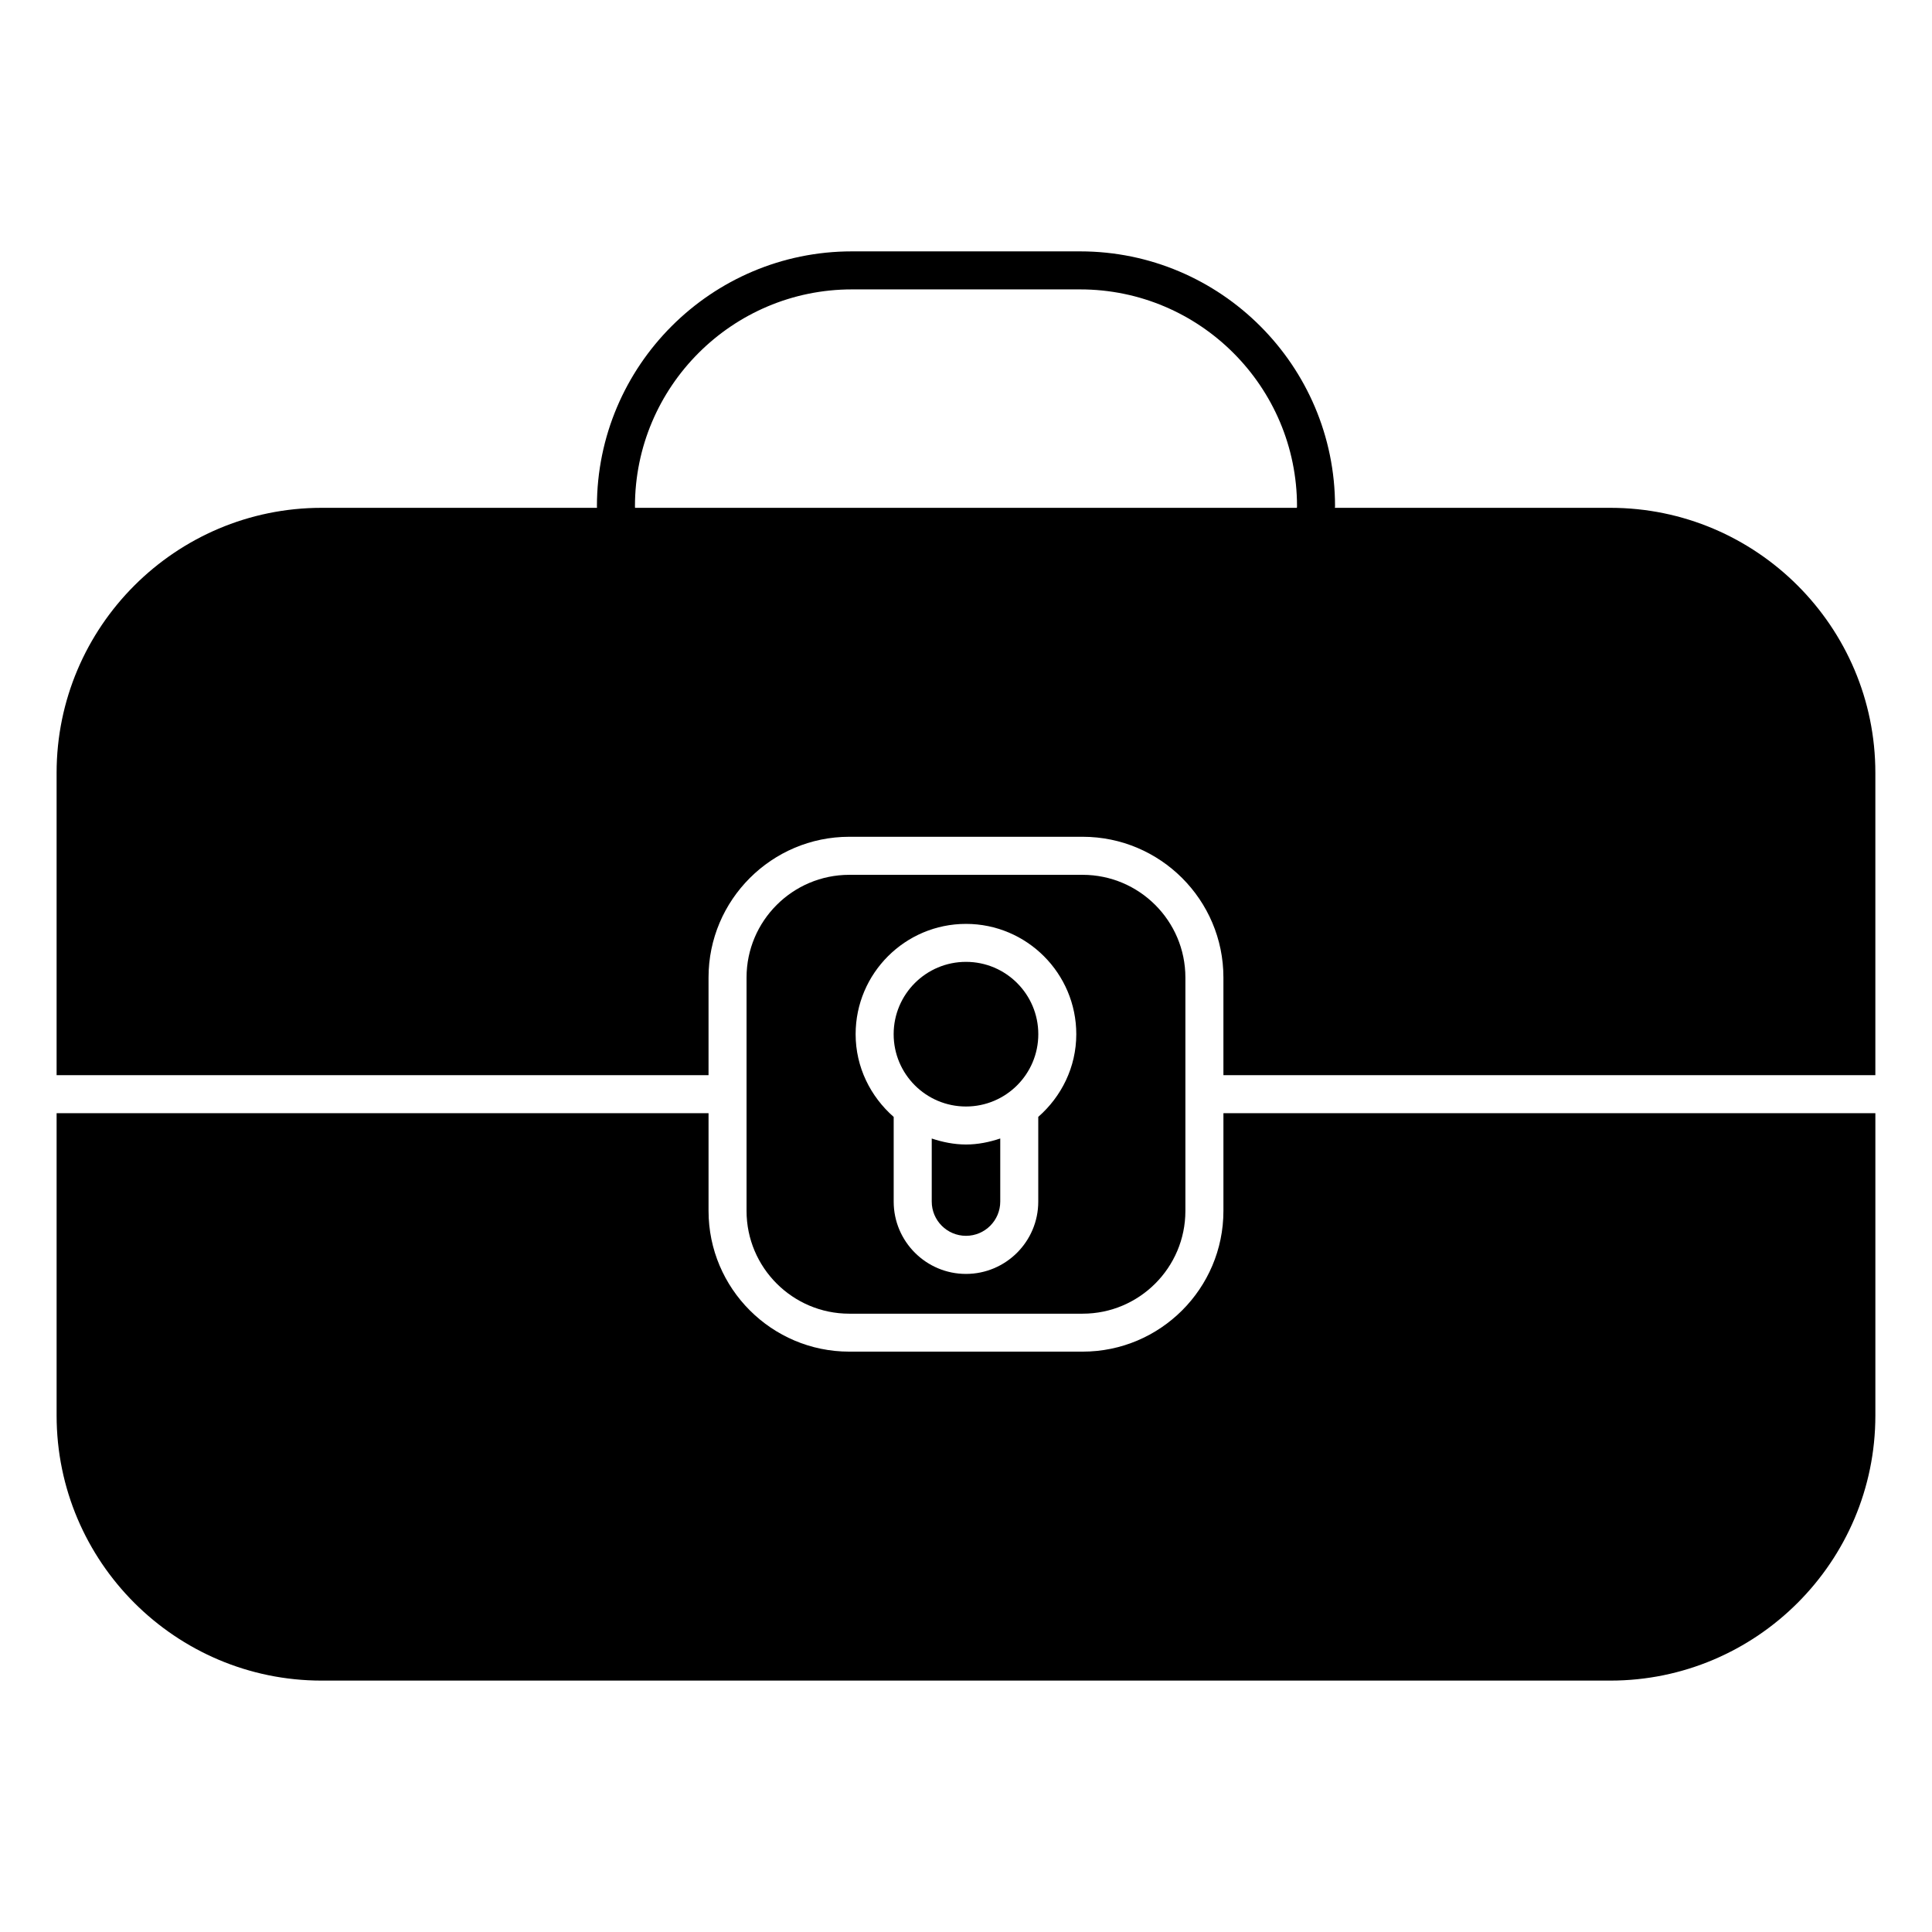 <?xml version="1.0" encoding="UTF-8"?>
<!-- Uploaded to: SVG Repo, www.svgrepo.com, Generator: SVG Repo Mixer Tools -->
<svg fill="#000000" width="800px" height="800px" version="1.1" viewBox="144 144 512 512" xmlns="http://www.w3.org/2000/svg">
 <g>
  <path d="m390.92 445.72v16.707c0 5.008 4.07 9.078 9.078 9.078 5.008 0 9.078-4.07 9.078-9.078v-16.715c-2.871 0.957-5.894 1.594-9.078 1.594-3.184-0.004-6.203-0.637-9.078-1.586z"/>
  <path d="m640.99 439.01h-172.77v25.887c0 20.566-16.738 37.301-37.312 37.301h-61.836c-20.574 0-37.301-16.738-37.301-37.301v-25.887h-172.77v80.117c0 38.734 31.508 70.25 70.25 70.25h341.49c38.734 0 70.25-31.52 70.25-70.25v-80.117z"/>
  <path d="m419.16 418.07c0 10.582-8.582 19.164-19.164 19.164-10.586 0-19.168-8.582-19.168-19.164 0-10.586 8.582-19.168 19.168-19.168 10.582 0 19.164 8.582 19.164 19.168"/>
  <path d="m570.74 278.58h-72.98c0-0.133 0.039-0.273 0.039-0.402 0-37.25-30.309-67.562-67.551-67.562h-60.496c-37.25 0-67.562 30.309-67.562 67.562 0 0.133 0.02 0.273 0.02 0.402h-72.961c-38.734 0-70.25 31.52-70.25 70.25v80.105h172.77v-25.887c0-20.566 16.738-37.293 37.301-37.293h61.836c20.574 0 37.312 16.727 37.312 37.293v25.887h172.77v-80.105c0.016-38.734-31.504-70.25-70.238-70.25zm-258.45 0c0-0.133-0.02-0.273-0.02-0.402 0-31.699 25.785-57.484 57.484-57.484h60.496c31.699 0 57.473 25.785 57.473 57.484 0 0.141-0.039 0.262-0.039 0.402z"/>
  <path d="m369.07 492.14h61.836c15.012 0 27.234-12.211 27.234-27.227v-61.859c0-15.004-12.223-27.215-27.234-27.215h-61.836c-15.012 0-27.227 12.211-27.227 27.215v61.859c0 15.012 12.215 27.227 27.227 27.227zm30.926-103.3c16.121 0 29.23 13.121 29.23 29.23 0 8.766-3.961 16.555-10.078 21.914v22.461c0 10.57-8.594 19.156-19.156 19.156-10.559 0-19.156-8.594-19.156-19.156v-22.449c-6.125-5.371-10.086-13.16-10.086-21.926 0.004-16.125 13.121-29.23 29.246-29.23z"/>
 </g>
</svg>